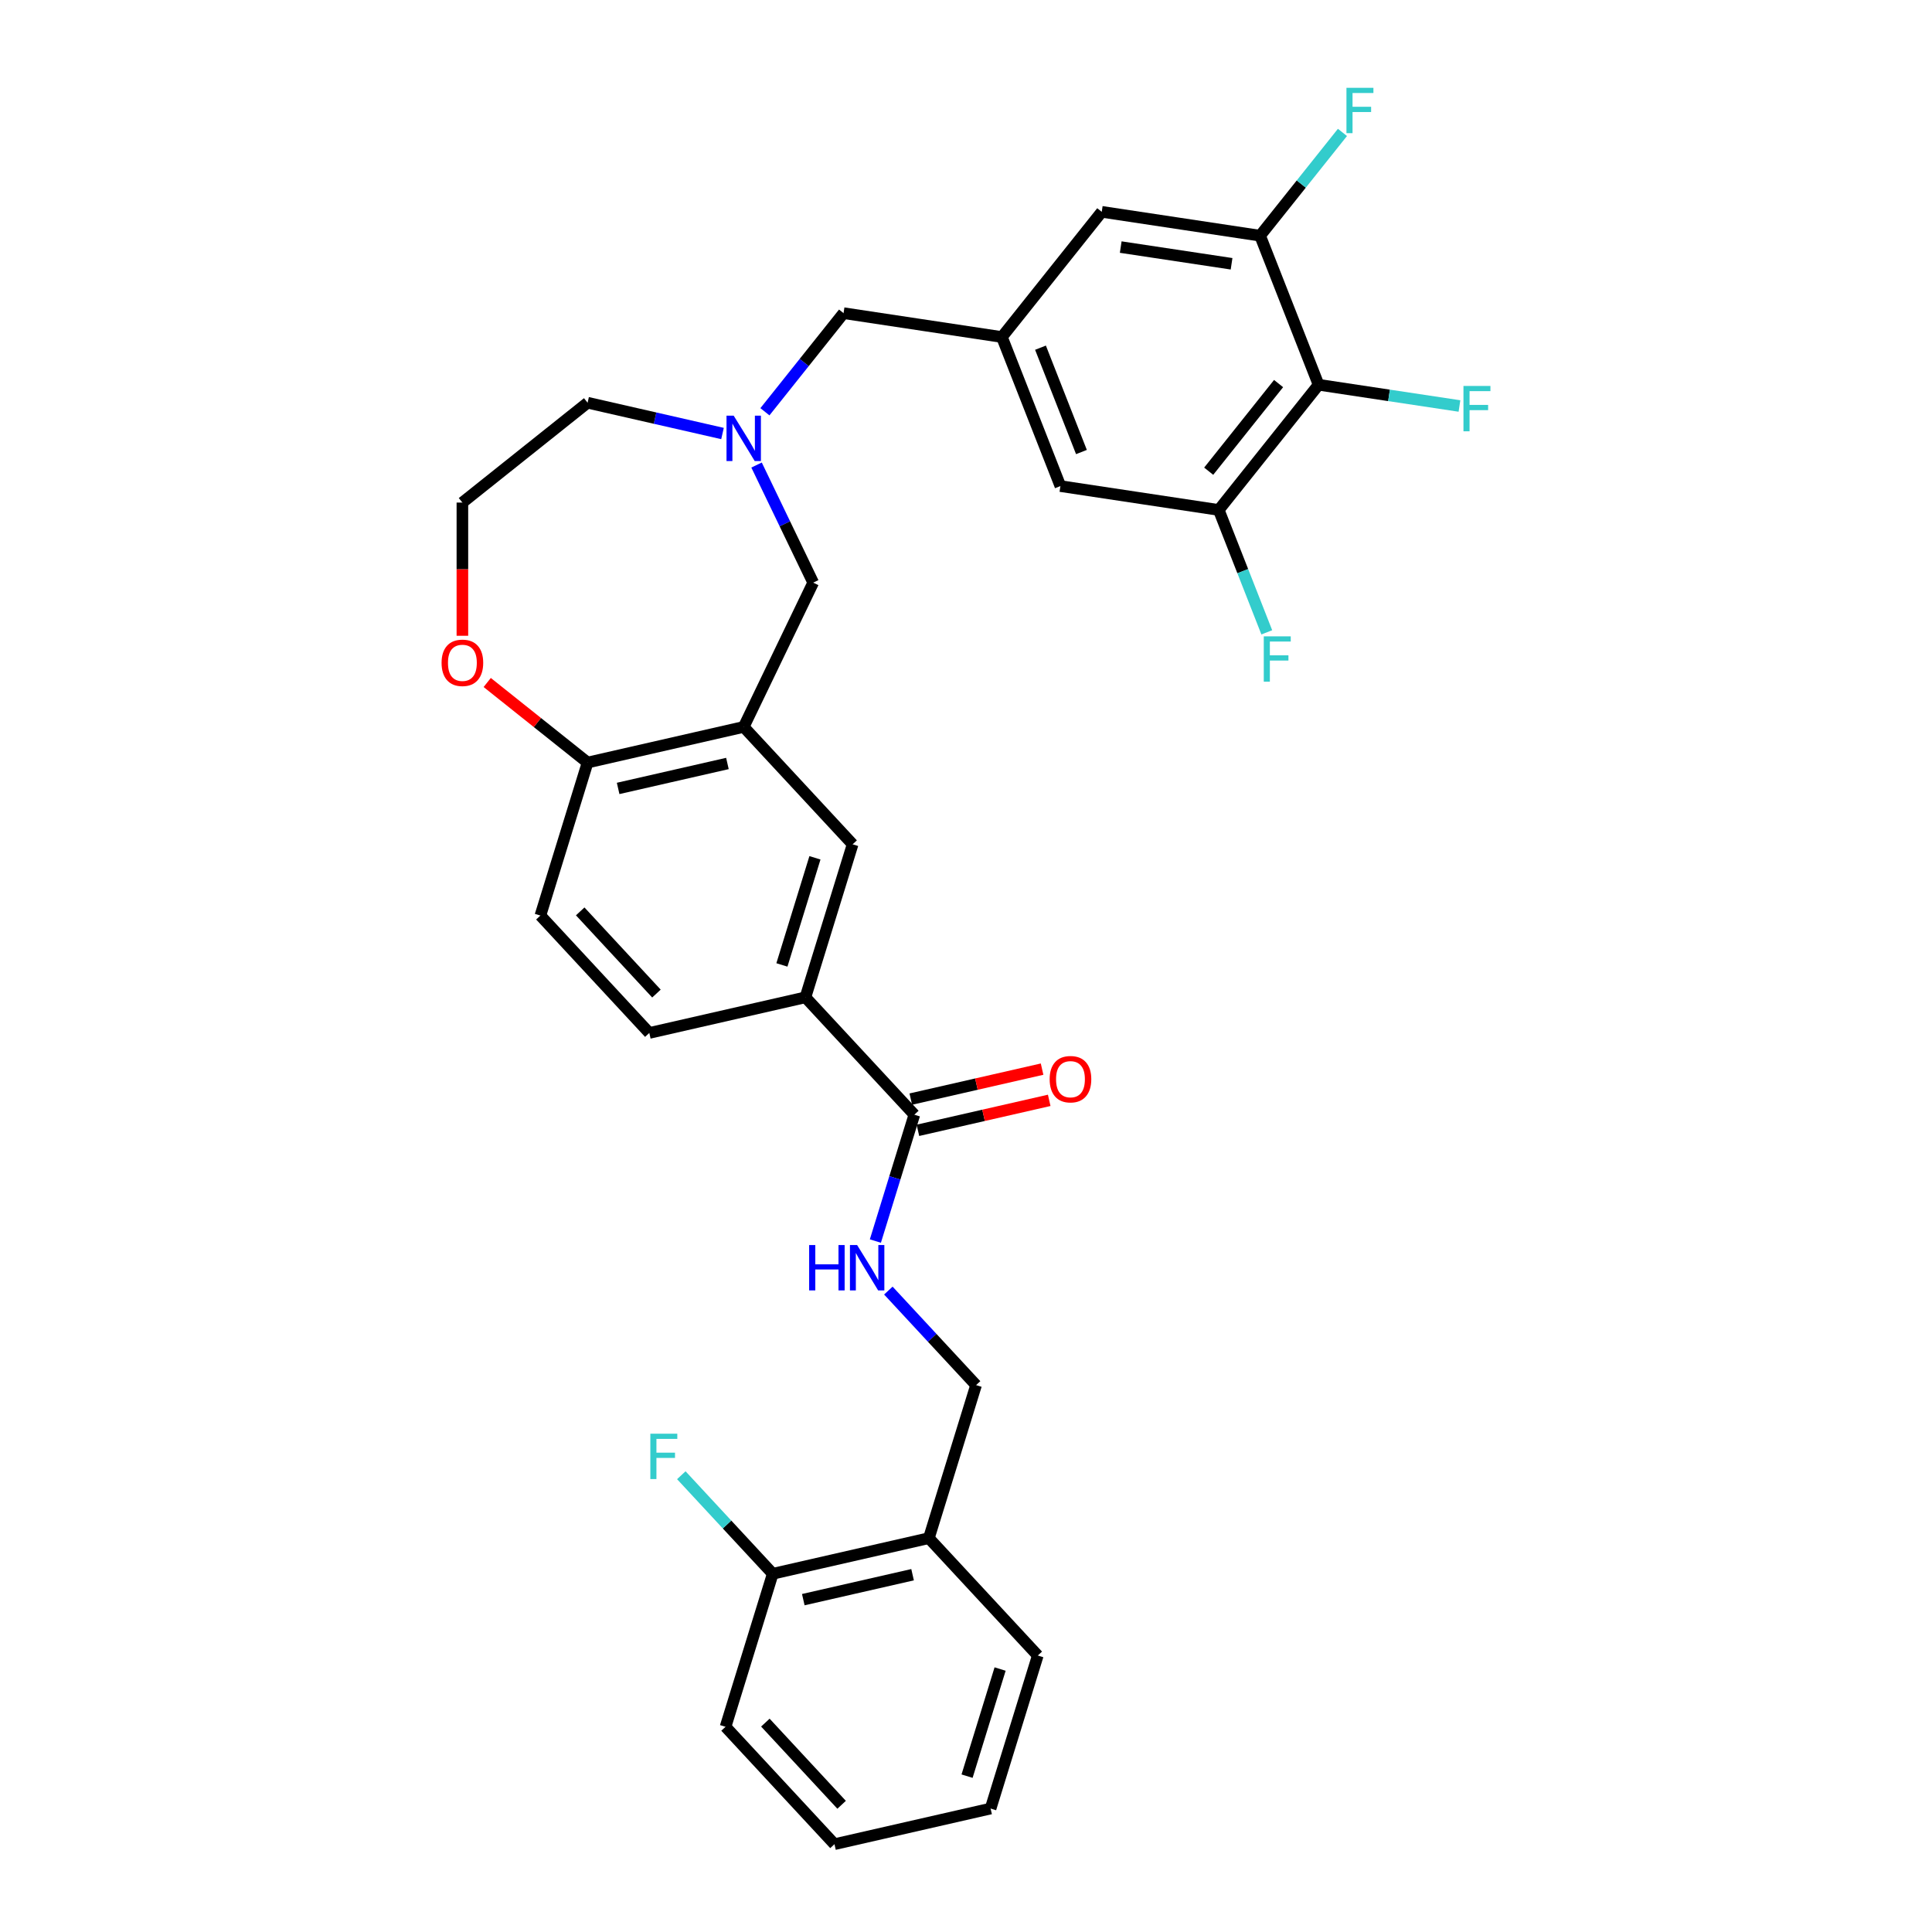 <?xml version='1.0' encoding='iso-8859-1'?>
<svg version='1.1' baseProfile='full'
              xmlns='http://www.w3.org/2000/svg'
                      xmlns:rdkit='http://www.rdkit.org/xml'
                      xmlns:xlink='http://www.w3.org/1999/xlink'
                  xml:space='preserve'
width='1000px' height='1000px' viewBox='0 0 1000 1000'>
<!-- END OF HEADER -->
<rect style='opacity:1.0;fill:#FFFFFF;stroke:none' width='1000' height='1000' x='0' y='0'> </rect>
<path class='bond-6' d='M 384.944,376.248 L 441.321,437.008' style='fill:none;fill-rule:evenodd;stroke:#000000;stroke-width:6px;stroke-linecap:butt;stroke-linejoin:miter;stroke-opacity:1' />
<path class='bond-8' d='M 384.944,376.248 L 420.907,301.571' style='fill:none;fill-rule:evenodd;stroke:#000000;stroke-width:6px;stroke-linecap:butt;stroke-linejoin:miter;stroke-opacity:1' />
<path class='bond-10' d='M 384.944,376.248 L 304.136,394.692' style='fill:none;fill-rule:evenodd;stroke:#000000;stroke-width:6px;stroke-linecap:butt;stroke-linejoin:miter;stroke-opacity:1' />
<path class='bond-10' d='M 376.511,395.176 L 319.946,408.087' style='fill:none;fill-rule:evenodd;stroke:#000000;stroke-width:6px;stroke-linecap:butt;stroke-linejoin:miter;stroke-opacity:1' />
<path class='bond-0' d='M 682.503,199.15 L 630.824,263.953' style='fill:none;fill-rule:evenodd;stroke:#000000;stroke-width:6px;stroke-linecap:butt;stroke-linejoin:miter;stroke-opacity:1' />
<path class='bond-0' d='M 661.791,198.535 L 625.616,243.897' style='fill:none;fill-rule:evenodd;stroke:#000000;stroke-width:6px;stroke-linecap:butt;stroke-linejoin:miter;stroke-opacity:1' />
<path class='bond-21' d='M 682.503,199.15 L 718.958,204.645' style='fill:none;fill-rule:evenodd;stroke:#000000;stroke-width:6px;stroke-linecap:butt;stroke-linejoin:miter;stroke-opacity:1' />
<path class='bond-21' d='M 718.958,204.645 L 755.412,210.14' style='fill:none;fill-rule:evenodd;stroke:#33CCCC;stroke-width:6px;stroke-linecap:butt;stroke-linejoin:miter;stroke-opacity:1' />
<path class='bond-33' d='M 682.503,199.15 L 652.221,121.994' style='fill:none;fill-rule:evenodd;stroke:#000000;stroke-width:6px;stroke-linecap:butt;stroke-linejoin:miter;stroke-opacity:1' />
<path class='bond-1' d='M 391.594,240.702 L 406.25,271.136' style='fill:none;fill-rule:evenodd;stroke:#0000FF;stroke-width:6px;stroke-linecap:butt;stroke-linejoin:miter;stroke-opacity:1' />
<path class='bond-1' d='M 406.25,271.136 L 420.907,301.571' style='fill:none;fill-rule:evenodd;stroke:#000000;stroke-width:6px;stroke-linecap:butt;stroke-linejoin:miter;stroke-opacity:1' />
<path class='bond-16' d='M 395.918,213.132 L 416.27,187.611' style='fill:none;fill-rule:evenodd;stroke:#0000FF;stroke-width:6px;stroke-linecap:butt;stroke-linejoin:miter;stroke-opacity:1' />
<path class='bond-16' d='M 416.27,187.611 L 436.622,162.09' style='fill:none;fill-rule:evenodd;stroke:#000000;stroke-width:6px;stroke-linecap:butt;stroke-linejoin:miter;stroke-opacity:1' />
<path class='bond-26' d='M 373.97,224.388 L 339.053,216.418' style='fill:none;fill-rule:evenodd;stroke:#0000FF;stroke-width:6px;stroke-linecap:butt;stroke-linejoin:miter;stroke-opacity:1' />
<path class='bond-26' d='M 339.053,216.418 L 304.136,208.449' style='fill:none;fill-rule:evenodd;stroke:#000000;stroke-width:6px;stroke-linecap:butt;stroke-linejoin:miter;stroke-opacity:1' />
<path class='bond-2' d='M 473.266,576.971 L 416.889,516.212' style='fill:none;fill-rule:evenodd;stroke:#000000;stroke-width:6px;stroke-linecap:butt;stroke-linejoin:miter;stroke-opacity:1' />
<path class='bond-7' d='M 473.266,576.971 L 463.18,609.669' style='fill:none;fill-rule:evenodd;stroke:#000000;stroke-width:6px;stroke-linecap:butt;stroke-linejoin:miter;stroke-opacity:1' />
<path class='bond-7' d='M 463.18,609.669 L 453.095,642.366' style='fill:none;fill-rule:evenodd;stroke:#0000FF;stroke-width:6px;stroke-linecap:butt;stroke-linejoin:miter;stroke-opacity:1' />
<path class='bond-17' d='M 475.111,585.052 L 509.091,577.296' style='fill:none;fill-rule:evenodd;stroke:#000000;stroke-width:6px;stroke-linecap:butt;stroke-linejoin:miter;stroke-opacity:1' />
<path class='bond-17' d='M 509.091,577.296 L 543.071,569.541' style='fill:none;fill-rule:evenodd;stroke:#FF0000;stroke-width:6px;stroke-linecap:butt;stroke-linejoin:miter;stroke-opacity:1' />
<path class='bond-17' d='M 471.422,568.891 L 505.402,561.135' style='fill:none;fill-rule:evenodd;stroke:#000000;stroke-width:6px;stroke-linecap:butt;stroke-linejoin:miter;stroke-opacity:1' />
<path class='bond-17' d='M 505.402,561.135 L 539.382,553.379' style='fill:none;fill-rule:evenodd;stroke:#FF0000;stroke-width:6px;stroke-linecap:butt;stroke-linejoin:miter;stroke-opacity:1' />
<path class='bond-3' d='M 652.221,121.994 L 570.261,109.641' style='fill:none;fill-rule:evenodd;stroke:#000000;stroke-width:6px;stroke-linecap:butt;stroke-linejoin:miter;stroke-opacity:1' />
<path class='bond-3' d='M 637.457,136.533 L 580.084,127.886' style='fill:none;fill-rule:evenodd;stroke:#000000;stroke-width:6px;stroke-linecap:butt;stroke-linejoin:miter;stroke-opacity:1' />
<path class='bond-22' d='M 652.221,121.994 L 673.535,95.267' style='fill:none;fill-rule:evenodd;stroke:#000000;stroke-width:6px;stroke-linecap:butt;stroke-linejoin:miter;stroke-opacity:1' />
<path class='bond-22' d='M 673.535,95.267 L 694.849,68.541' style='fill:none;fill-rule:evenodd;stroke:#33CCCC;stroke-width:6px;stroke-linecap:butt;stroke-linejoin:miter;stroke-opacity:1' />
<path class='bond-4' d='M 630.824,263.953 L 548.864,251.6' style='fill:none;fill-rule:evenodd;stroke:#000000;stroke-width:6px;stroke-linecap:butt;stroke-linejoin:miter;stroke-opacity:1' />
<path class='bond-23' d='M 630.824,263.953 L 643.255,295.627' style='fill:none;fill-rule:evenodd;stroke:#000000;stroke-width:6px;stroke-linecap:butt;stroke-linejoin:miter;stroke-opacity:1' />
<path class='bond-23' d='M 643.255,295.627 L 655.687,327.301' style='fill:none;fill-rule:evenodd;stroke:#33CCCC;stroke-width:6px;stroke-linecap:butt;stroke-linejoin:miter;stroke-opacity:1' />
<path class='bond-5' d='M 416.889,516.212 L 441.321,437.008' style='fill:none;fill-rule:evenodd;stroke:#000000;stroke-width:6px;stroke-linecap:butt;stroke-linejoin:miter;stroke-opacity:1' />
<path class='bond-5' d='M 404.713,499.445 L 421.815,444.002' style='fill:none;fill-rule:evenodd;stroke:#000000;stroke-width:6px;stroke-linecap:butt;stroke-linejoin:miter;stroke-opacity:1' />
<path class='bond-31' d='M 416.889,516.212 L 336.082,534.655' style='fill:none;fill-rule:evenodd;stroke:#000000;stroke-width:6px;stroke-linecap:butt;stroke-linejoin:miter;stroke-opacity:1' />
<path class='bond-15' d='M 459.809,668.002 L 482.511,692.468' style='fill:none;fill-rule:evenodd;stroke:#0000FF;stroke-width:6px;stroke-linecap:butt;stroke-linejoin:miter;stroke-opacity:1' />
<path class='bond-15' d='M 482.511,692.468 L 505.212,716.935' style='fill:none;fill-rule:evenodd;stroke:#000000;stroke-width:6px;stroke-linecap:butt;stroke-linejoin:miter;stroke-opacity:1' />
<path class='bond-9' d='M 518.583,174.443 L 436.622,162.09' style='fill:none;fill-rule:evenodd;stroke:#000000;stroke-width:6px;stroke-linecap:butt;stroke-linejoin:miter;stroke-opacity:1' />
<path class='bond-12' d='M 518.583,174.443 L 570.261,109.641' style='fill:none;fill-rule:evenodd;stroke:#000000;stroke-width:6px;stroke-linecap:butt;stroke-linejoin:miter;stroke-opacity:1' />
<path class='bond-13' d='M 518.583,174.443 L 548.864,251.6' style='fill:none;fill-rule:evenodd;stroke:#000000;stroke-width:6px;stroke-linecap:butt;stroke-linejoin:miter;stroke-opacity:1' />
<path class='bond-13' d='M 538.556,179.961 L 559.753,233.97' style='fill:none;fill-rule:evenodd;stroke:#000000;stroke-width:6px;stroke-linecap:butt;stroke-linejoin:miter;stroke-opacity:1' />
<path class='bond-14' d='M 304.136,394.692 L 278.158,373.976' style='fill:none;fill-rule:evenodd;stroke:#000000;stroke-width:6px;stroke-linecap:butt;stroke-linejoin:miter;stroke-opacity:1' />
<path class='bond-14' d='M 278.158,373.976 L 252.18,353.259' style='fill:none;fill-rule:evenodd;stroke:#FF0000;stroke-width:6px;stroke-linecap:butt;stroke-linejoin:miter;stroke-opacity:1' />
<path class='bond-20' d='M 304.136,394.692 L 279.705,473.896' style='fill:none;fill-rule:evenodd;stroke:#000000;stroke-width:6px;stroke-linecap:butt;stroke-linejoin:miter;stroke-opacity:1' />
<path class='bond-11' d='M 480.781,796.138 L 505.212,716.935' style='fill:none;fill-rule:evenodd;stroke:#000000;stroke-width:6px;stroke-linecap:butt;stroke-linejoin:miter;stroke-opacity:1' />
<path class='bond-18' d='M 480.781,796.138 L 399.973,814.582' style='fill:none;fill-rule:evenodd;stroke:#000000;stroke-width:6px;stroke-linecap:butt;stroke-linejoin:miter;stroke-opacity:1' />
<path class='bond-18' d='M 472.348,815.066 L 415.783,827.977' style='fill:none;fill-rule:evenodd;stroke:#000000;stroke-width:6px;stroke-linecap:butt;stroke-linejoin:miter;stroke-opacity:1' />
<path class='bond-27' d='M 480.781,796.138 L 537.158,856.898' style='fill:none;fill-rule:evenodd;stroke:#000000;stroke-width:6px;stroke-linecap:butt;stroke-linejoin:miter;stroke-opacity:1' />
<path class='bond-25' d='M 239.333,329.072 L 239.333,294.6' style='fill:none;fill-rule:evenodd;stroke:#FF0000;stroke-width:6px;stroke-linecap:butt;stroke-linejoin:miter;stroke-opacity:1' />
<path class='bond-25' d='M 239.333,294.6 L 239.333,260.128' style='fill:none;fill-rule:evenodd;stroke:#000000;stroke-width:6px;stroke-linecap:butt;stroke-linejoin:miter;stroke-opacity:1' />
<path class='bond-24' d='M 399.973,814.582 L 376.31,789.08' style='fill:none;fill-rule:evenodd;stroke:#000000;stroke-width:6px;stroke-linecap:butt;stroke-linejoin:miter;stroke-opacity:1' />
<path class='bond-24' d='M 376.31,789.08 L 352.647,763.577' style='fill:none;fill-rule:evenodd;stroke:#33CCCC;stroke-width:6px;stroke-linecap:butt;stroke-linejoin:miter;stroke-opacity:1' />
<path class='bond-28' d='M 399.973,814.582 L 375.542,893.786' style='fill:none;fill-rule:evenodd;stroke:#000000;stroke-width:6px;stroke-linecap:butt;stroke-linejoin:miter;stroke-opacity:1' />
<path class='bond-19' d='M 336.082,534.655 L 279.705,473.896' style='fill:none;fill-rule:evenodd;stroke:#000000;stroke-width:6px;stroke-linecap:butt;stroke-linejoin:miter;stroke-opacity:1' />
<path class='bond-19' d='M 339.777,514.266 L 300.313,471.734' style='fill:none;fill-rule:evenodd;stroke:#000000;stroke-width:6px;stroke-linecap:butt;stroke-linejoin:miter;stroke-opacity:1' />
<path class='bond-32' d='M 239.333,260.128 L 304.136,208.449' style='fill:none;fill-rule:evenodd;stroke:#000000;stroke-width:6px;stroke-linecap:butt;stroke-linejoin:miter;stroke-opacity:1' />
<path class='bond-29' d='M 537.158,856.898 L 512.727,936.102' style='fill:none;fill-rule:evenodd;stroke:#000000;stroke-width:6px;stroke-linecap:butt;stroke-linejoin:miter;stroke-opacity:1' />
<path class='bond-29' d='M 517.652,863.892 L 500.551,919.335' style='fill:none;fill-rule:evenodd;stroke:#000000;stroke-width:6px;stroke-linecap:butt;stroke-linejoin:miter;stroke-opacity:1' />
<path class='bond-34' d='M 375.542,893.786 L 431.919,954.545' style='fill:none;fill-rule:evenodd;stroke:#000000;stroke-width:6px;stroke-linecap:butt;stroke-linejoin:miter;stroke-opacity:1' />
<path class='bond-34' d='M 396.15,891.624 L 435.614,934.156' style='fill:none;fill-rule:evenodd;stroke:#000000;stroke-width:6px;stroke-linecap:butt;stroke-linejoin:miter;stroke-opacity:1' />
<path class='bond-30' d='M 512.727,936.102 L 431.919,954.545' style='fill:none;fill-rule:evenodd;stroke:#000000;stroke-width:6px;stroke-linecap:butt;stroke-linejoin:miter;stroke-opacity:1' />
<path  class='atom-2' d='M 379.755 215.156
L 387.447 227.589
Q 388.209 228.816, 389.436 231.037
Q 390.663 233.258, 390.729 233.391
L 390.729 215.156
L 393.846 215.156
L 393.846 238.629
L 390.63 238.629
L 382.374 225.036
Q 381.413 223.445, 380.385 221.621
Q 379.39 219.798, 379.092 219.234
L 379.092 238.629
L 376.042 238.629
L 376.042 215.156
L 379.755 215.156
' fill='#0000FF'/>
<path  class='atom-8' d='M 418.814 644.438
L 421.997 644.438
L 421.997 654.418
L 433.999 654.418
L 433.999 644.438
L 437.181 644.438
L 437.181 667.912
L 433.999 667.912
L 433.999 657.07
L 421.997 657.07
L 421.997 667.912
L 418.814 667.912
L 418.814 644.438
' fill='#0000FF'/>
<path  class='atom-8' d='M 443.646 644.438
L 451.338 656.871
Q 452.101 658.098, 453.328 660.319
Q 454.554 662.541, 454.621 662.673
L 454.621 644.438
L 457.737 644.438
L 457.737 667.912
L 454.521 667.912
L 446.266 654.318
Q 445.304 652.727, 444.276 650.903
Q 443.282 649.08, 442.983 648.516
L 442.983 667.912
L 439.933 667.912
L 439.933 644.438
L 443.646 644.438
' fill='#0000FF'/>
<path  class='atom-15' d='M 228.558 343.08
Q 228.558 337.444, 231.343 334.294
Q 234.128 331.144, 239.333 331.144
Q 244.538 331.144, 247.323 334.294
Q 250.108 337.444, 250.108 343.08
Q 250.108 348.782, 247.29 352.032
Q 244.472 355.247, 239.333 355.247
Q 234.161 355.247, 231.343 352.032
Q 228.558 348.816, 228.558 343.08
M 239.333 352.595
Q 242.914 352.595, 244.837 350.208
Q 246.793 347.788, 246.793 343.08
Q 246.793 338.471, 244.837 336.151
Q 242.914 333.797, 239.333 333.797
Q 235.752 333.797, 233.796 336.117
Q 231.873 338.438, 231.873 343.08
Q 231.873 347.821, 233.796 350.208
Q 235.752 352.595, 239.333 352.595
' fill='#FF0000'/>
<path  class='atom-18' d='M 543.299 558.594
Q 543.299 552.957, 546.084 549.808
Q 548.869 546.658, 554.074 546.658
Q 559.279 546.658, 562.064 549.808
Q 564.849 552.957, 564.849 558.594
Q 564.849 564.296, 562.031 567.545
Q 559.213 570.761, 554.074 570.761
Q 548.902 570.761, 546.084 567.545
Q 543.299 564.329, 543.299 558.594
M 554.074 568.109
Q 557.655 568.109, 559.578 565.722
Q 561.534 563.302, 561.534 558.594
Q 561.534 553.985, 559.578 551.664
Q 557.655 549.311, 554.074 549.311
Q 550.493 549.311, 548.537 551.631
Q 546.614 553.952, 546.614 558.594
Q 546.614 563.335, 548.537 565.722
Q 550.493 568.109, 554.074 568.109
' fill='#FF0000'/>
<path  class='atom-22' d='M 757.484 199.767
L 771.442 199.767
L 771.442 202.453
L 760.634 202.453
L 760.634 209.581
L 770.249 209.581
L 770.249 212.3
L 760.634 212.3
L 760.634 223.241
L 757.484 223.241
L 757.484 199.767
' fill='#33CCCC'/>
<path  class='atom-23' d='M 696.921 45.455
L 710.879 45.455
L 710.879 48.14
L 700.071 48.14
L 700.071 55.268
L 709.685 55.268
L 709.685 57.987
L 700.071 57.987
L 700.071 68.928
L 696.921 68.928
L 696.921 45.455
' fill='#33CCCC'/>
<path  class='atom-24' d='M 654.127 329.373
L 668.085 329.373
L 668.085 332.059
L 657.277 332.059
L 657.277 339.187
L 666.892 339.187
L 666.892 341.905
L 657.277 341.905
L 657.277 352.846
L 654.127 352.846
L 654.127 329.373
' fill='#33CCCC'/>
<path  class='atom-25' d='M 336.617 742.086
L 350.575 742.086
L 350.575 744.771
L 339.767 744.771
L 339.767 751.899
L 349.382 751.899
L 349.382 754.618
L 339.767 754.618
L 339.767 765.559
L 336.617 765.559
L 336.617 742.086
' fill='#33CCCC'/>
</svg>
